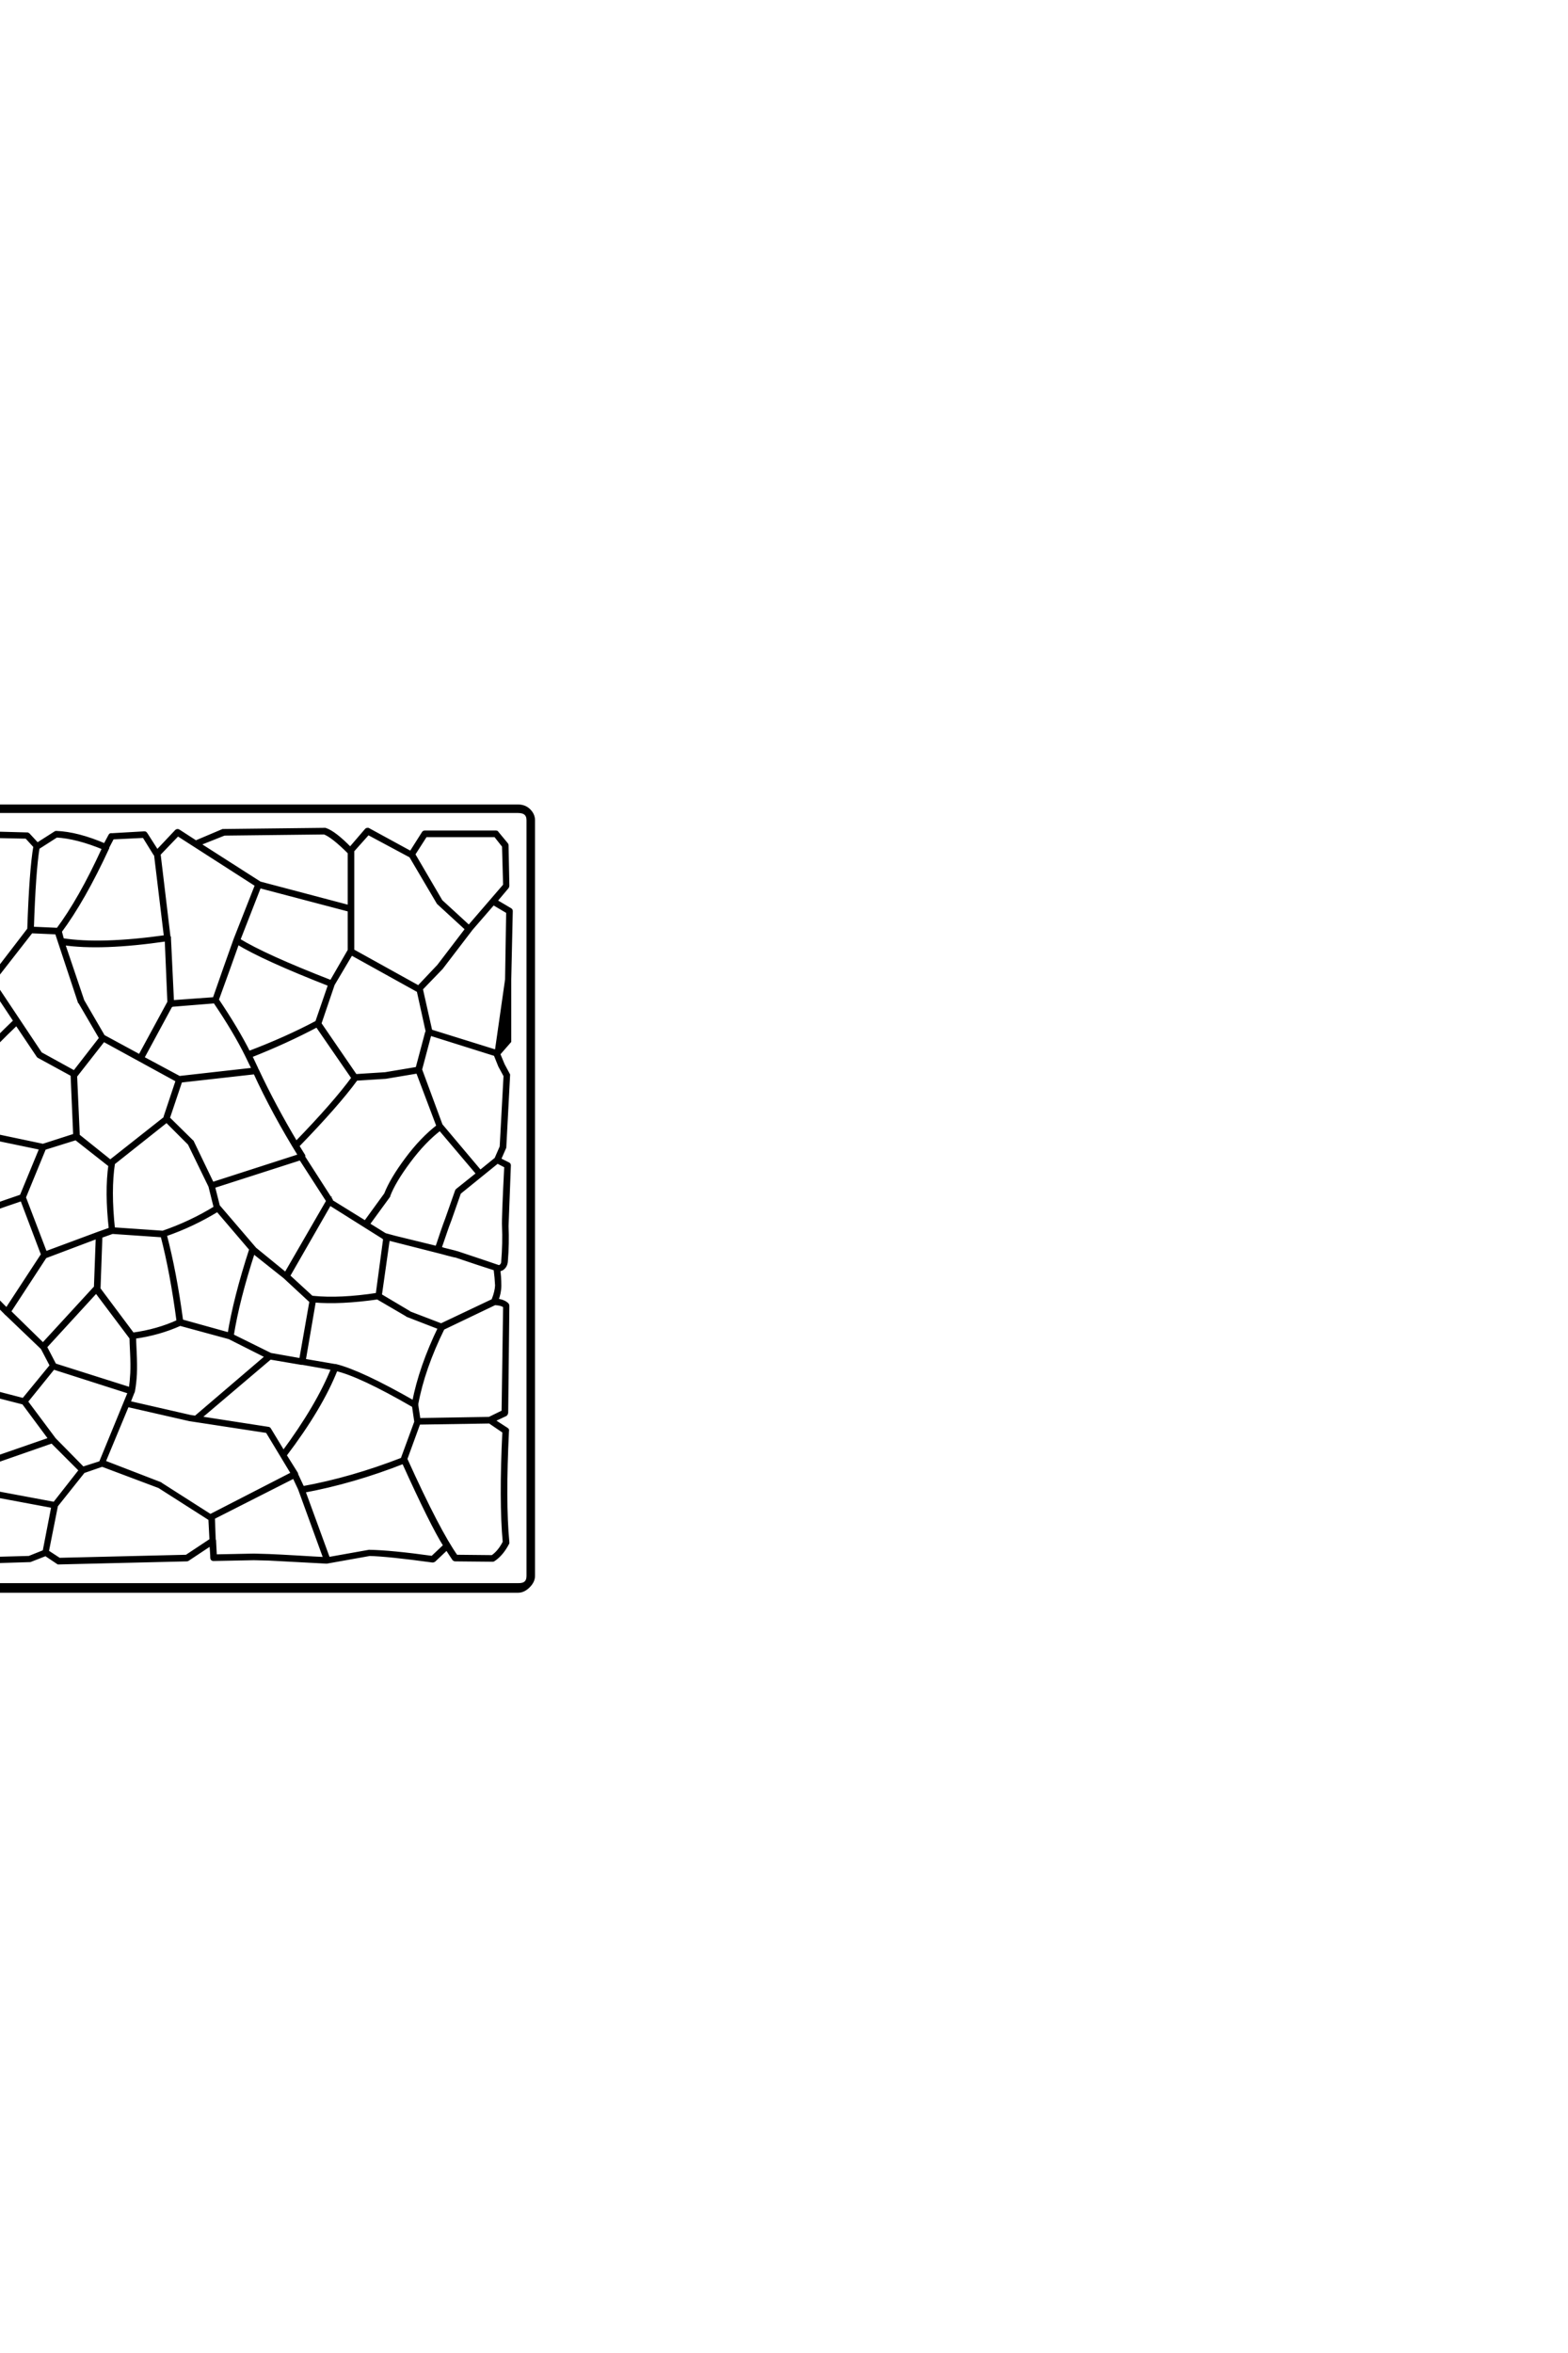 <?xml version='1.0' encoding='UTF-8'?>
<!DOCTYPE svg PUBLIC "-//W3C//DTD SVG 1.0//EN"
"http://www.w3.org/TR/2001/REC-SVG-20010904/DTD/svg10.dtd">

<svg xmlns='http://www.w3.org/2000/svg' version='1.0' width='40.0' height='60.0'>

 <g transform='scale(0.1 -0.1) translate(110.0 -370.0)'>
  <path d='M-1.656 157.719
L-1.656 157.719
L16.609 157.719
Q16.703 157.719 16.797 157.516
L19.141 154.688
Q19.234 154.594 19.234 154.5
L19.438 144.141
Q19.438 144.047 19.344 143.844
L16.312 140.234
L20.125 137.984
Q20.312 137.891 20.312 137.703
L19.922 120.219
L19.922 104.688
Q19.922 104.594 19.922 104.5
L17.094 101.266
L18.266 98.438
L19.625 95.906
Q19.625 95.906 19.625 95.797
L18.656 77.438
L17.281 74.312
L19.625 73.141
Q19.828 73.047 19.828 72.859
L19.234 57.328
Q19.438 53.031 19.047 48.25
Q18.953 47.359 18.359 46.781
Q17.875 46.297 17.094 46.297
Q17.391 44.438 17.391 42.188
Q17.391 40.328 16.609 38.375
Q18.453 38.188 19.344 37.312
Q19.438 37.203 19.438 37.016
L19.141 9.766
Q19.141 9.578 18.953 9.375
L15.625 7.812
L19.234 5.469
Q19.438 5.375 19.344 5.172
Q18.453 -12.984 19.438 -23.25
Q19.438 -23.344 19.438 -23.438
Q17.969 -26.266 15.922 -27.641
Q15.828 -27.734 15.719 -27.734
L6.156 -27.641
Q5.953 -27.641 5.859 -27.547
Q4.984 -26.266 4 -24.703
L0.688 -27.828
Q0.484 -27.938 0.391 -27.938
Q-11.031 -26.375 -15.719 -26.266
L-26.656 -28.219
L-26.766 -28.219
L-41.406 -27.438
L-45.219 -27.344
L-55.562 -27.547
Q-55.859 -27.547 -55.859 -27.25
Q-55.859 -26.656 -55.953 -25.391
Q-56.062 -24.125 -56.062 -23.531
L-62.109 -27.547
Q-62.203 -27.641 -62.312 -27.641
L-94.922 -28.422
Q-95.016 -28.422 -95.125 -28.422
L-98.344 -26.266
L-102.344 -27.828
L-127.828 -28.609
Q-128.031 -28.609 -128.125 -28.422
L-129.594 -25.875
L-131.547 -28.422
Q-131.641 -28.516 -131.844 -28.516
L-163.375 -28.609
Q-163.484 -28.609 -163.578 -28.516
L-166.609 -25.594
Q-166.703 -25.484 -166.703 -25.391
Q-166.703 -25.297 -166.703 -25.203
L-165.234 -21.969
L-166.609 -20.609
Q-166.703 -20.516 -166.703 -20.406
Q-166.312 -8.297 -166.703 2.438
Q-166.703 2.641 -166.609 2.641
L-164.547 5.469
L-166.5 7.719
Q-166.609 7.812 -166.609 7.906
Q-165.719 13.766 -166.312 25.484
Q-166.312 25.594 -166.312 25.688
L-163.766 32.234
L-166.312 34.375
Q-166.406 34.469 -166.406 34.672
Q-166.016 47.469 -166.797 58.5
L-166.797 58.594
L-164.156 67.094
L-166.609 69.047
Q-166.703 69.141 -166.703 69.344
Q-165.828 82.125 -167 102.047
Q-167 102.156 -166.891 102.25
Q-166.5 102.734 -165.625 103.75
Q-164.75 104.781 -164.359 105.281
L-165.531 111.531
L-165.531 111.531
L-164.453 116.891
L-166.312 118.656
L-166.406 118.75
L-167.391 134.859
L-167.391 135.062
L-167.188 135.156
L-165.234 135.938
Q-165.234 141.797 -166.797 152.828
L-166.797 152.938
Q-166.797 153.031 -166.703 153.125
L-163.578 157.031
Q-163.484 157.125 -163.375 157.125
Q-158.203 156.453 -153.219 157.328
Q-153.219 157.328 -153.031 157.328
L-149.812 155.078
L-148.641 157.422
L-148.531 157.516
L-148.438 157.625
Q-143.562 158.297 -135.547 158.203
Q-133.203 158.203 -128.516 158.047
Q-123.828 157.906 -121.484 157.906
L-121.297 157.906
L-121.188 157.719
L-120.219 155.469
L-117.875 157.516
L-117.578 157.625
L-103.125 157.234
L-103.031 157.234
L-102.828 157.125
L-100.484 154.594
L-95.906 157.516
Q-95.797 157.625 -95.703 157.625
L-95.703 157.625
Q-90.234 157.422 -83.203 154.391
L-81.844 156.938
Q-81.734 157.125 -81.547 157.031
L-73.141 157.516
Q-72.953 157.516 -72.859 157.328
L-69.922 152.734
L-64.938 158.016
Q-64.844 158.109 -64.688 158.109
Q-64.547 158.109 -64.453 158.016
L-60.062 155.172
L-53.125 158.109
L-27.156 158.406
Q-27.156 158.406 -27.047 158.406
Q-24.703 157.625 -20.703 153.516
L-20.609 153.516
L-16.5 158.297
Q-16.406 158.406 -16.312 158.406
L-16.109 158.406
L-5.172 152.438
L-1.953 157.516
Q-1.859 157.719 -1.656 157.719
Q-1.859 157.719 -1.656 157.719
M-165.141 135.25
L-166.703 134.672
L-165.719 119.047
L-163.969 117.484
L-147.469 120.516
L-140.531 122.562
L-139.844 126.562
L-165.141 135.25
L-165.141 135.25
M-170.219 163.188
L22.172 163.188
Q24.812 163.188 24.812 160.844
L24.812 -31.844
Q24.812 -34.281 22.172 -34.188
L-170.219 -34.188
Q-172.656 -34.188 -172.562 -31.844
L-172.562 160.844
Q-172.656 163.188 -170.219 163.188
Q-172.656 163.188 -170.219 163.188
M-170.219 164.359
Q-171.781 164.359 -172.906 163.281
Q-174.031 162.203 -174.031 160.844
L-174.031 -31.844
Q-174.031 -33.203 -172.797 -34.422
Q-171.578 -35.641 -170.219 -35.641
L22.172 -35.641
Q23.531 -35.641 24.75 -34.422
Q25.984 -33.203 25.984 -31.844
L25.984 160.844
Q25.984 162.203 24.906 163.281
Q23.828 164.359 22.172 164.359
L-170.219 164.359
L-170.219 164.359
M-163.188 32.625
Q-151.172 34.859 -145.906 36.719
Q-146.094 40.828 -145.219 48.734
Q-149.312 55.953 -153.328 71.484
Q-155.562 70.406 -158.688 68.984
Q-161.812 67.578 -163.281 66.891
Q-163.375 66.703 -163.578 66.703
L-166.109 58.5
Q-165.438 47.469 -165.719 34.766
L-163.188 32.625
L-163.188 32.625
M-163.188 31.844
L-165.625 25.484
Q-165.047 13.875 -165.922 8.109
L-164.062 5.859
L-144.922 6.156
Q-144.734 10.359 -144.625 12.406
Q-144.438 15.141 -144.234 17.188
Q-144.141 18.359 -143.953 19.047
Q-143.75 19.828 -143.562 20.125
L-136.234 30.469
L-137.594 31.25
L-145.516 36.141
Q-150.984 34.281 -162.891 32.031
Q-162.984 31.844 -163.188 31.844
Q-162.984 31.844 -163.188 31.844
M-145.219 36.812
L-137.312 31.844
L-128.219 26.656
Q-122.75 34.281 -119.734 46.875
Q-120.609 48.531 -122.406 51.797
Q-124.219 55.078 -125.094 56.734
Q-134.969 52.828 -144.531 48.531
Q-145.406 40.719 -145.219 36.812
Q-145.406 40.719 -145.219 36.812
M-140.438 -2.641
L-144.922 5.562
L-163.969 5.172
L-166.016 2.344
Q-165.625 -8.297 -166.016 -20.312
L-164.844 -21.391
Q-158.016 -17.281 -143.562 -11.422
L-140.531 -2.734
L-140.438 -2.641
L-140.438 -2.641
M-96.391 -14.062
L-112.594 -11.031
Q-129.391 -16.406 -133.109 -18.266
L-129.297 -24.906
Q-129.109 -25 -129.203 -25.203
L-127.641 -27.938
L-102.547 -27.25
L-98.641 -25.688
L-96.391 -14.062
L-96.391 -14.062
M-95.703 -13.875
Q-96.094 -15.828 -96.875 -19.781
Q-97.656 -23.734 -98.047 -25.688
L-94.922 -27.734
L-62.406 -26.953
L-56.062 -22.75
L-56.344 -17.281
L-69.344 -8.984
L-83.891 -3.516
Q-83.891 -3.516 -83.984 -3.516
L-88.766 -5.172
L-95.703 -13.875
L-95.703 -13.875
M-112.312 -10.453
L-96.094 -13.484
L-89.359 -4.891
L-96.688 2.438
Q-96.688 2.438 -96.781 2.438
L-112.203 -2.938
L-112.312 -10.453
L-112.312 -10.453
M-143.562 -12.109
Q-157.812 -17.969 -164.547 -21.969
L-165.922 -25.297
L-163.281 -28.031
L-131.938 -27.828
L-129.984 -25.203
L-133.891 -18.266
L-143.562 -12.109
L-143.562 -12.109
M-133.5 -17.672
Q-129.688 -15.828 -112.984 -10.547
L-112.891 -3.031
L-124.609 3.719
Q-129.984 0.391 -139.844 -2.938
L-142.969 -11.719
L-133.5 -17.672
L-133.5 -17.672
M1.859 82.812
L-3.422 96.781
L-11.625 95.406
L-19.234 94.922
L-19.234 94.828
Q-24.031 88.281 -34.078 77.938
L-34.188 77.828
Q-33.109 76.078 -32.625 75.297
Q-32.625 75 -32.625 74.906
L-25.594 63.969
Q-25.594 63.875 -25.594 63.766
L-25.594 63.672
Q-25.594 63.672 -25.484 63.578
L-16.797 58.203
L-11.531 65.438
L-11.531 65.438
Q-10.062 69.234 -6.203 74.406
Q-2.344 79.594 1.859 82.812
Q-2.344 79.594 1.859 82.812
M2.25 82.234
Q-1.859 79.109 -5.719 73.922
Q-9.578 68.75 -10.938 65.141
L-10.938 65.047
L-16.219 57.812
L-11.812 55.078
L-9.281 54.391
L1.469 51.766
Q1.562 51.953 1.906 52.969
Q2.25 54 2.875 55.859
Q3.516 57.719 4.109 59.281
L6.547 66.219
Q6.547 66.312 6.641 66.406
L12.016 70.703
L2.25 82.234
L2.25 82.234
M2.438 83.016
L2.547 82.906
L12.5 71.094
L16.609 74.422
L17.969 77.547
L18.953 95.703
L17.578 98.25
L16.406 101.172
L-0.391 106.453
L-2.828 97.266
L2.438 83.016
L2.438 83.016
M-64.453 33.016
Q-66.109 45.609 -68.562 54.984
L-81.344 55.859
L-84.375 54.781
L-84.859 41.312
L-76.172 29.688
L-76.172 29.688
Q-69.734 30.562 -64.453 33.016
Q-69.734 30.562 -64.453 33.016
M-50.875 29.391
L-41.016 24.516
L-33.203 23.141
L-30.562 38.188
L-37.312 44.438
L-45.406 50.875
Q-49.422 38.578 -50.875 29.391
Q-49.422 38.578 -50.875 29.391
M-63.766 33.109
L-51.469 29.688
Q-50 38.875 -45.906 51.469
L-54.5 61.531
Q-60.844 57.625 -67.969 55.172
Q-65.438 45.609 -63.766 33.109
Q-65.438 45.609 -63.766 33.109
M-3.219 117.484
Q-3.219 117.484 -3.328 117.484
L-20.406 126.953
L-25.094 119.047
L-28.516 108.984
L-19.344 95.609
L-11.719 96.094
L-3.516 97.469
L-1.078 106.641
Q-1.078 106.734 -0.875 106.844
L-3.219 117.484
L-3.219 117.484
M-2.641 117.875
L-0.203 107.031
L16.703 101.766
L19.344 120.219
L19.625 137.5
L15.828 139.75
L10.156 133.203
L2.547 123.25
L2.547 123.25
L-2.641 117.875
L-2.641 117.875
M9.188 133.109
L1.953 139.75
L1.859 139.844
L-5.172 151.766
L-16.109 157.625
L-20.125 153.125
Q-20.125 153.125 -20.219 153.031
Q-20.125 152.938 -20.125 152.828
L-20.125 138.281
L-20.125 127.547
L-3.219 118.172
L1.953 123.641
L9.188 133.109
L9.188 133.109
M9.578 133.594
L9.672 133.594
L18.844 144.234
L18.562 154.297
L16.406 157.031
L-1.469 157.031
L-4.594 152.156
L2.438 140.141
L9.578 133.594
L9.578 133.594
M-20.797 127.641
L-20.797 137.984
L-43.844 144.047
L-49.219 130.281
Q-42.578 126.172 -25.484 119.531
L-20.797 127.641
L-20.797 127.641
M-20.797 138.672
L-20.797 152.641
Q-25.094 156.938 -27.25 157.719
L-52.828 157.422
L-59.469 154.781
L-43.75 144.734
L-20.797 138.672
L-20.797 138.672
M-70.219 152.156
Q-70.312 152.156 -70.406 152.25
L-73.25 156.844
L-81.344 156.453
L-82.625 154
Q-82.625 154 -82.625 153.812
Q-88.766 140.531 -94.734 132.516
L-94.141 130.281
Q-84.375 128.719 -67.672 131.062
L-70.219 152.156
L-70.219 152.156
M-83.5 153.812
Q-90.328 156.641 -95.609 156.938
L-100.203 154
Q-100.297 153.906 -100.391 153.906
Q-101.375 147.953 -101.859 133.203
L-95.219 132.906
Q-89.453 140.625 -83.594 153.422
Q-83.594 153.422 -83.594 153.516
L-83.5 153.812
L-83.5 153.812
M-112.406 119.234
L-112.594 119.234
Q-114.266 119.734 -117.438 121
Q-120.609 122.266 -123.578 123.094
Q-126.562 123.922 -130.766 124.516
L-130.766 124.516
Q-130.953 124.516 -131.156 124.516
L-139.266 126.375
L-139.844 122.266
L-139.938 122.078
L-138.094 107.719
L-127.047 97.469
L-121.484 92.578
Q-116.891 99.312 -106.062 109.672
L-112.406 119.234
L-112.406 119.234
M-112.016 119.734
L-99.703 101.266
L-91.016 96.484
L-84.188 105.281
L-89.547 114.453
L-89.656 114.547
L-95.516 132.234
L-102.047 132.516
L-112.016 119.734
L-112.016 119.734
M-149.812 154.297
L-153.219 156.734
Q-158.109 155.859 -163.188 156.547
L-166.109 152.828
Q-164.547 141.891 -164.547 135.844
L-142.969 128.328
Q-142.781 136.031 -142.672 137.797
L-149.812 154.297
L-149.812 154.297
M-149.125 154.391
L-142 138.094
L-142 137.891
Q-142.188 134.578 -142.281 128.125
L-139.453 127.156
L-139.156 127.047
L-131.062 125.203
Q-129.297 128.422 -128.031 131.844
Q-125.781 137.891 -120.703 154.984
L-121.781 157.234
Q-123.922 157.234 -128.469 157.375
Q-133.016 157.516 -135.688 157.562
Q-138.375 157.625 -141.938 157.469
Q-145.516 157.328 -148.141 156.938
L-149.219 154.688
Q-149.125 154.594 -149.125 154.391
Q-149.125 154.594 -149.125 154.391
M-130.375 125.094
Q-126.266 124.516 -123.328 123.688
Q-120.406 122.859 -117.281 121.625
Q-114.156 120.406 -112.594 119.922
L-102.547 133.016
Q-102.047 148.047 -100.984 154.203
L-103.219 156.641
L-117.484 156.938
L-120.016 154.891
L-120.016 154.984
L-120.125 154.891
Q-125.203 137.594 -127.438 131.547
Q-128.609 128.328 -130.375 125.094
Q-128.609 128.328 -130.375 125.094
M-163.672 105.469
L-149.906 100.984
L-138.766 107.625
L-140.625 121.875
L-147.266 119.828
L-147.266 119.828
L-163.766 116.891
L-163.766 116.797
L-164.844 111.531
L-163.672 105.469
L-163.672 105.469
M-163.578 67.484
Q-148.25 74.703 -143.75 77.156
Q-147.078 86.625 -150.203 100.297
Q-152.438 101.078 -156.984 102.594
Q-161.531 104.109 -163.766 104.781
Q-163.875 104.688 -163.969 104.781
L-166.312 101.953
Q-165.141 82.234 -166.016 69.531
L-163.578 67.484
L-163.578 67.484
M-149.516 100.484
Q-146.484 86.625 -143.172 77.25
L-130.953 77.156
L-125.688 79.5
L-125.594 79.5
L-119.234 81.734
L-121.688 91.891
L-127.438 96.969
L-138.375 107.125
L-149.516 100.484
L-149.516 100.484
M-76.469 29
Q-76.469 29 -76.562 29
L-85.453 40.828
L-98.531 26.562
L-96.094 21.875
L-76.656 15.719
Q-76.375 17.781 -76.266 19.875
Q-76.172 21.969 -76.312 24.953
Q-76.469 27.938 -76.469 29
Q-76.469 27.938 -76.469 29
M14.938 7.516
L-3.219 7.234
L-6.641 -2.156
L-6.547 -2.156
Q1.766 -20.516 6.344 -26.953
L15.625 -27.047
Q17.484 -25.781 18.75 -23.25
Q17.781 -12.797 18.656 4.984
L14.938 7.516
L14.938 7.516
M-4.5 11.625
Q-18.172 19.531 -24.312 20.906
Q-28.125 11.141 -37.406 -1.078
L-34.469 -5.766
Q-34.375 -5.859 -34.469 -5.953
L-32.906 -9.281
L-32.906 -9.281
L-32.812 -9.469
Q-20.406 -7.234 -7.328 -2.156
L-3.812 7.422
L-4.391 11.422
Q-4.5 11.531 -4.5 11.625
Q-4.5 11.531 -4.5 11.625
M-7.031 -2.734
Q-19.922 -7.812 -32.625 -10.156
L-26.266 -27.547
L-15.828 -25.688
Q-10.25 -25.781 0.297 -27.25
L3.609 -24.125
Q0.203 -18.75 -7.031 -2.734
Q0.203 -18.75 -7.031 -2.734
M-3.219 7.906
L14.844 8.203
L18.453 9.969
L18.844 36.922
Q18.172 37.594 16.219 37.703
L2.938 31.344
Q-2.156 21 -3.812 11.922
Q-3.719 11.812 -3.812 11.812
L-3.219 7.906
L-3.219 7.906
M-4.391 12.312
Q-2.641 21.391 2.25 31.453
L-6.062 34.672
L-6.156 34.766
L-13.672 39.156
Q-23.141 37.797 -29.891 38.375
L-32.516 23.047
L-24.609 21.688
Q-24.516 21.688 -24.422 21.688
Q-18.062 20.125 -4.391 12.312
Q-18.062 20.125 -4.391 12.312
M-26.953 -27.547
L-33.5 -9.578
L-34.969 -6.453
L-55.766 -17
L-55.672 -17.094
L-55.469 -22.656
Q-55.375 -22.75 -55.375 -22.844
Q-55.375 -22.953 -55.375 -23.047
L-55.172 -26.859
L-45.219 -26.656
L-41.406 -26.766
Q-38.969 -26.859 -34.172 -27.141
Q-29.391 -27.438 -26.953 -27.547
Q-29.391 -27.438 -26.953 -27.547
M16.891 73.828
L7.125 65.922
Q7.125 65.922 4.688 58.984
Q4.109 57.516 3.516 55.75
Q2.938 54 2.547 52.922
Q2.156 51.859 2.156 51.766
Q2.25 51.656 2.547 51.562
Q2.734 51.469 3.031 51.375
L6.156 50.594
Q6.25 50.594 6.25 50.484
L6.547 50.484
Q15.328 47.562 17 46.969
Q17.484 46.781 17.922 47.219
Q18.359 47.656 18.359 48.25
Q18.75 53.125 18.562 57.328
Q18.453 59.281 19.141 72.656
L16.891 73.828
L16.891 73.828
M-29.109 109.281
L-25.781 118.953
Q-42.781 125.594 -49.422 129.688
L-51.859 122.859
L-54.688 115.047
Q-49.609 107.516 -46.578 101.469
Q-37.016 105.078 -29.109 109.281
Q-37.016 105.078 -29.109 109.281
M16.406 46.484
Q12.406 47.75 6.344 49.812
Q6.062 49.812 3.906 50.391
Q3.219 50.594 2.828 50.688
L-9.469 53.812
L-11.031 54.203
L-13.094 39.656
L-5.859 35.359
L-5.859 35.25
L2.547 32.031
L15.922 38.375
Q15.922 38.484 15.922 38.578
Q16.703 40.531 16.797 42.188
Q16.703 44.234 16.406 46.484
Q16.703 44.234 16.406 46.484
M-44.438 144.344
L-64.656 157.328
L-69.531 152.25
L-67 131.062
Q-66.797 130.953 -66.891 130.859
L-66.109 114.453
L-55.281 115.234
L-52.547 123.047
L-49.906 130.469
L-44.438 144.344
L-44.438 144.344
M-93.953 129.5
L-88.969 114.75
L-83.688 105.672
L-74.312 100.594
L-66.891 114.266
Q-66.891 114.359 -66.797 114.359
L-67.484 130.469
Q-84.188 128.031 -93.953 129.5
Q-84.188 128.031 -93.953 129.5
M-66.5 113.578
L-73.734 100.203
L-64.266 95.125
L-45.219 97.266
L-46.969 100.875
Q-50 107.031 -55.172 114.656
L-66.219 113.766
Q-66.312 113.578 -66.5 113.578
Q-66.312 113.578 -66.5 113.578
M-19.828 95.125
L-29.109 108.594
Q-37.016 104.391 -46.188 100.781
L-44.625 97.469
L-44.625 97.266
Q-44.531 97.172 -44.438 97.078
Q-40.234 88.094 -34.469 78.422
Q-24.609 88.578 -19.828 95.125
Q-24.609 88.578 -19.828 95.125
M-11.719 54.391
L-12.016 54.391
L-12.109 54.5
L-25.781 63.094
Q-25.875 63.094 -25.875 63.188
L-36.531 44.625
L-30.375 38.969
Q-30.281 39.156 -30.078 39.062
L-30.078 39.062
Q-23.25 38.375 -13.672 39.844
L-11.719 54.391
L-11.719 54.391
M-33.203 74.703
L-55.672 67.484
L-54.391 62.406
L-45.016 51.469
L-37.109 45.016
L-26.266 63.766
L-33.203 74.516
Q-33.203 74.516 -33.203 74.703
Q-33.203 74.516 -33.203 74.703
M-83.594 104.891
L-90.625 95.906
L-90.828 95.703
L-90.141 80.375
L-81.734 73.641
L-81.734 73.734
Q-81.734 73.828 -81.641 73.922
L-67.781 84.859
L-67.781 84.969
Q-67.781 85.062 -67.781 85.156
L-64.656 94.531
L-83.594 104.891
L-83.594 104.891
M-63.969 94.438
L-67.188 84.859
L-61.141 78.906
Q-61.141 78.906 -61.031 78.812
L-55.859 68.062
L-33.406 75.297
Q-40.234 86.328 -44.922 96.578
L-63.969 94.438
L-63.969 94.438
M-85.062 54.688
L-98.531 49.609
L-107.719 35.547
L-99.031 27.047
L-85.75 41.5
Q-85.641 41.609 -85.547 41.609
L-85.062 54.688
L-85.062 54.688
M-81.156 56.547
L-68.453 55.672
Q-61.328 58.109 -54.984 62.016
Q-54.984 62.016 -54.984 62.109
L-56.344 67.578
L-61.625 78.422
L-67.484 84.281
L-81.156 73.438
Q-82.234 66.5 -81.156 56.547
Q-82.234 66.5 -81.156 56.547
M-32.812 22.469
Q-32.906 22.469 -33.109 22.469
L-41.109 23.828
L-59.281 8.406
L-41.609 5.672
Q-41.406 5.672 -41.312 5.469
L-37.703 -0.484
Q-28.812 11.531 -25 21.094
L-32.812 22.469
L-32.812 22.469
M-56.344 -16.609
L-35.25 -5.766
L-41.797 5.078
L-61.625 8.109
L-77.438 11.719
L-77.547 11.719
L-83.594 -2.828
L-69.141 -8.406
L-69.047 -8.5
L-56.344 -16.609
L-56.344 -16.609
M-60.062 8.5
Q-60.062 8.594 -59.969 8.594
L-41.797 24.125
L-51.469 29
L-64.062 32.422
Q-69.438 29.984 -75.781 29.109
Q-75.781 28.125 -75.625 25
Q-75.484 21.875 -75.578 19.625
Q-75.688 17.391 -76.078 15.234
Q-76.078 15.141 -76.172 15.047
L-77.25 12.312
L-61.422 8.688
L-60.062 8.5
L-60.062 8.5
M-139.938 -2.25
Q-130.469 0.984 -124.906 4.297
L-116.797 15.922
L-128.219 25.984
L-128.328 25.984
L-135.641 30.172
L-143.062 19.734
Q-143.172 19.625 -143.266 18.844
Q-143.359 18.359 -143.562 17.094
Q-143.75 15.047 -143.953 12.312
Q-144.234 7.422 -144.234 5.859
L-144.234 5.766
L-139.938 -2.25
L-139.938 -2.25
M-97.078 3.031
L-103.812 12.109
L-103.906 12.312
L-116.109 15.438
L-124.219 4.203
L-112.594 -2.344
L-97.078 3.031
L-97.078 3.031
M-103.422 12.594
Q-103.328 12.594 -103.328 12.5
L-96.188 2.938
L-96.188 2.938
L-88.875 -4.5
L-84.281 -3.031
L-76.859 15.047
L-96.391 21.297
L-103.422 12.594
L-103.422 12.594
M-96.781 21.781
L-99.125 26.266
Q-99.219 26.266 -99.219 26.375
L-108.297 35.062
Q-108.406 35.062 -108.406 35.156
L-119.234 46.094
Q-122.266 33.688 -127.641 26.375
L-116.109 16.219
Q-116.109 16.219 -116.016 16.109
L-104 12.984
L-96.781 21.781
L-96.781 21.781
M-119.047 46.875
L-108.297 35.938
L-99.031 50.094
L-104.391 64.266
Q-112.891 61.422 -120.703 58.406
Q-120.797 58.297 -121 58.297
Q-123.344 57.422 -124.516 56.938
L-119.141 47.078
Q-119.141 46.969 -119.047 46.875
L-119.047 46.875
L-119.047 46.875
M-98.438 50.391
L-84.766 55.469
L-81.734 56.547
Q-82.812 66.109 -81.844 72.953
L-81.938 72.953
L-90.625 79.781
L-98.734 77.25
L-103.906 64.656
Q-103.812 64.547 -103.812 64.453
L-98.438 50.391
L-98.438 50.391
M-99.422 77.25
L-118.656 81.25
L-118.75 81.25
L-125.391 78.906
L-130.375 76.656
Q-128.125 70.219 -120.906 59.078
Q-112.594 62.203 -104.5 64.938
L-99.422 77.25
L-99.422 77.25
M-121.484 58.891
Q-128.719 70.125 -131.062 76.562
L-143.359 76.656
Q-148.922 73.734 -152.734 71.781
L-152.641 71.688
Q-148.734 56.344 -144.734 49.219
L-144.625 49.219
Q-132.234 54.781 -121.484 58.891
Q-132.234 54.781 -121.484 58.891
M-90.828 80.469
L-91.5 96
L-100.094 100.688
L-100.203 100.781
L-105.766 109.078
Q-116.703 98.641 -121 92.188
L-118.562 81.938
L-99.031 77.828
L-90.828 80.469
' style='fill: #000000; stroke: #000000'/>
 </g>
</svg>
